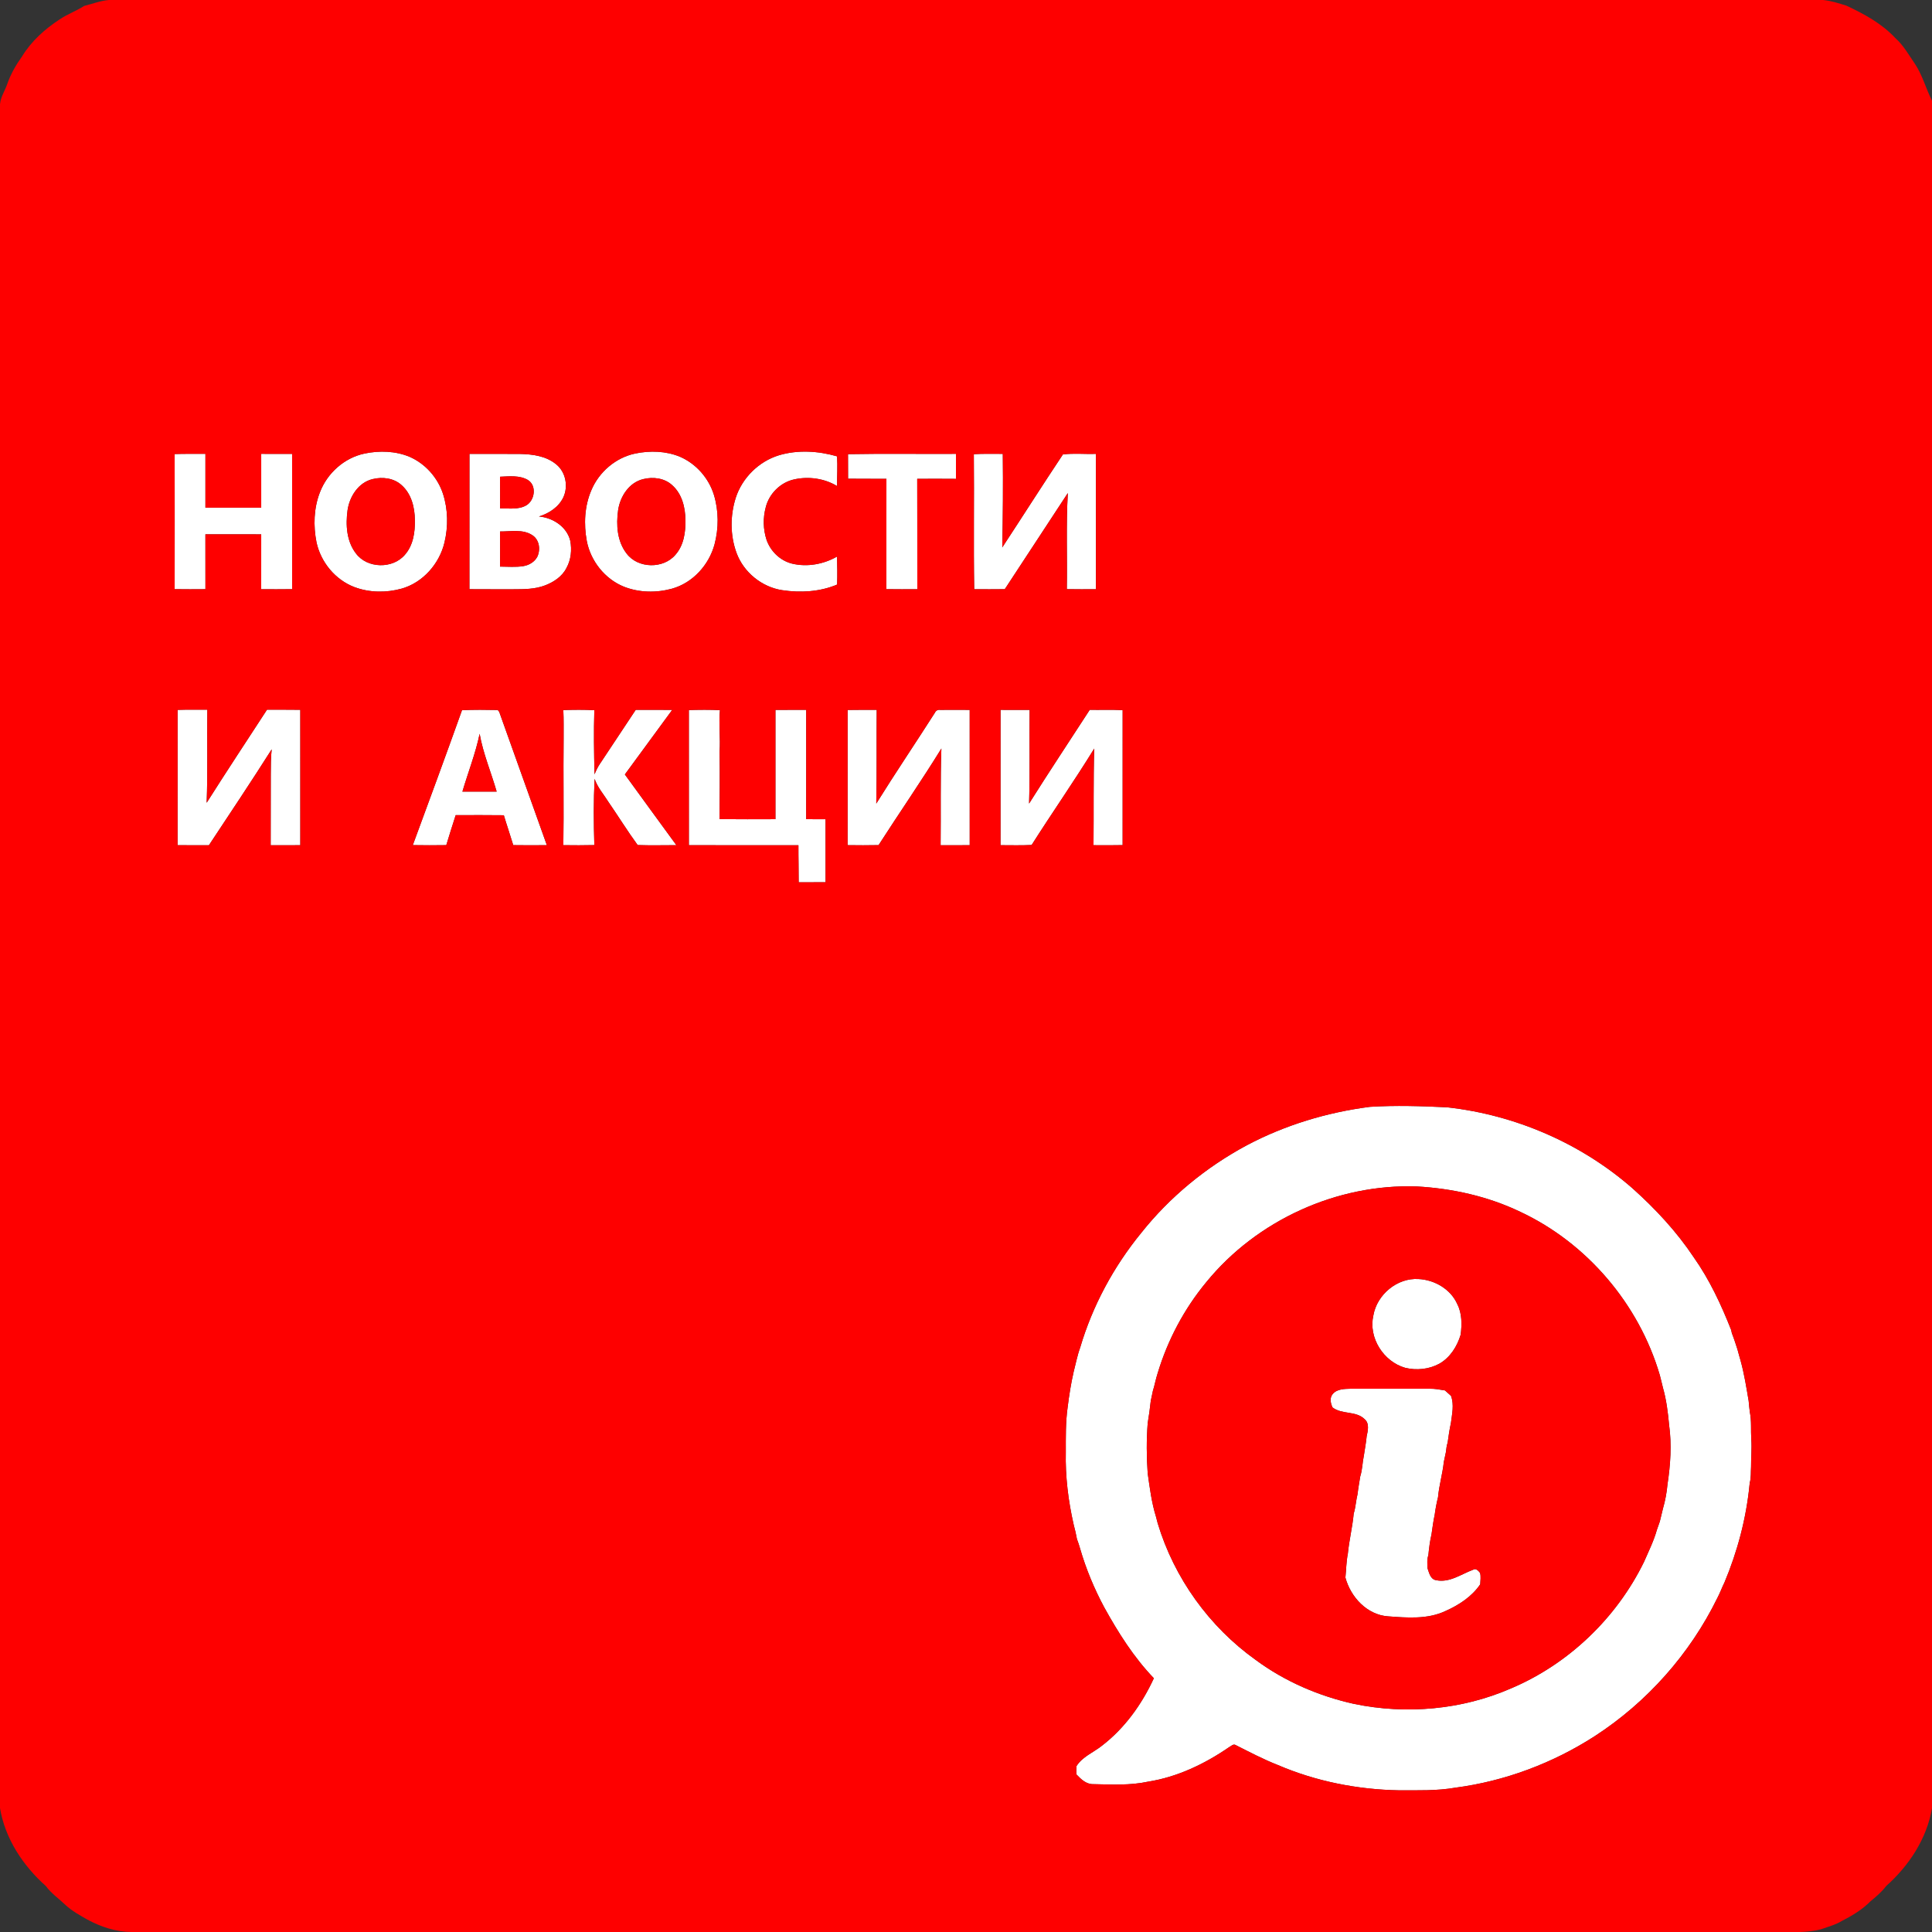 <?xml version="1.0" encoding="UTF-8" ?>
<!DOCTYPE svg PUBLIC "-//W3C//DTD SVG 1.1//EN" "http://www.w3.org/Graphics/SVG/1.1/DTD/svg11.dtd">
<svg width="1200pt" height="1200pt" viewBox="0 0 1200 1200" version="1.1" xmlns="http://www.w3.org/2000/svg">
<rect x="0" y="0" width="1200" height="1200" fill="#333333" stroke="none"/>
<g id="#ffffffff">
<path fill="#ffffff" opacity="1.00" d=" M 226.48 281.70 C 235.68 279.79 245.54 280.08 254.30 283.69 C 264.11 287.93 271.85 296.60 275.16 306.75 C 278.30 316.47 278.44 327.09 276.06 337.00 C 272.88 350.22 262.68 361.86 249.45 365.61 C 239.93 368.25 229.53 368.15 220.22 364.69 C 208.31 360.19 199.29 349.26 196.59 336.87 C 194.56 326.60 194.87 315.61 198.71 305.78 C 203.26 293.84 213.90 284.32 226.48 281.70 M 231.47 297.57 C 222.66 299.66 217.13 308.33 215.88 316.86 C 214.61 326.00 215.24 336.23 221.11 343.79 C 228.12 353.19 243.97 353.48 251.50 344.56 C 256.66 338.72 257.84 330.55 257.68 323.03 C 257.63 315.22 255.55 306.76 249.51 301.39 C 244.75 296.95 237.61 296.06 231.47 297.57 Z" />
<path fill="#ffffff" opacity="1.00" d=" M 394.53 281.70 C 403.72 279.80 413.60 280.07 422.36 283.70 C 432.37 288.03 440.22 296.96 443.42 307.37 C 446.44 317.27 446.46 328.06 443.83 338.05 C 440.40 350.85 430.35 362.00 417.45 365.62 C 407.66 368.32 396.92 368.14 387.43 364.37 C 375.68 359.57 366.90 348.50 364.48 336.09 C 362.53 325.59 363.04 314.35 367.31 304.45 C 372.08 293.12 382.43 284.24 394.53 281.70 M 399.49 297.59 C 390.72 299.70 385.19 308.33 383.93 316.84 C 382.63 326.02 383.30 336.31 389.24 343.87 C 396.28 353.22 412.11 353.45 419.58 344.51 C 424.73 338.68 425.89 330.50 425.72 323.00 C 425.68 315.21 423.60 306.77 417.57 301.41 C 412.81 296.93 405.64 296.05 399.49 297.59 Z" />
<path fill="#ffffff" opacity="1.00" d=" M 483.77 282.79 C 495.50 279.28 508.23 280.07 519.90 283.44 C 520.32 289.59 519.87 295.74 519.92 301.89 C 512.07 297.16 502.40 295.81 493.49 297.71 C 484.86 299.51 477.70 306.61 475.60 315.14 C 473.86 321.65 473.99 328.67 476.05 335.10 C 478.46 342.31 484.54 348.24 491.97 350.08 C 501.40 352.33 511.53 350.47 519.90 345.70 C 520.04 351.49 520.16 357.29 519.94 363.09 C 509.24 367.60 497.21 368.29 485.83 366.57 C 473.15 364.63 461.90 355.47 457.48 343.44 C 453.47 332.50 453.48 320.24 456.99 309.17 C 461.02 296.77 471.30 286.61 483.77 282.79 Z" />
<path fill="#ffffff" opacity="1.00" d=" M 108.47 282.02 C 114.84 281.79 121.22 281.96 127.59 281.90 C 127.59 293.04 127.59 304.19 127.59 315.33 C 139.14 315.35 150.70 315.36 162.25 315.33 C 162.25 304.18 162.25 293.04 162.25 281.90 C 168.64 281.92 175.04 281.88 181.43 281.93 C 181.45 309.93 181.41 337.94 181.46 365.94 C 175.05 366.04 168.64 366.00 162.24 365.98 C 162.27 354.61 162.24 343.25 162.25 331.89 C 150.69 331.86 139.14 331.91 127.58 331.87 C 127.61 343.23 127.57 354.60 127.60 365.96 C 121.23 366.01 114.85 366.04 108.48 365.94 C 108.51 337.96 108.53 309.99 108.47 282.02 Z" />
<path fill="#ffffff" opacity="1.00" d=" M 291.59 281.93 C 302.08 281.93 312.57 281.87 323.06 281.96 C 330.88 282.12 339.34 283.26 345.53 288.47 C 351.40 293.22 353.05 302.10 349.92 308.85 C 347.06 314.93 341.02 318.90 334.74 320.79 C 343.34 321.55 352.01 327.08 354.18 335.80 C 355.28 341.49 354.69 347.66 351.85 352.77 C 349.17 358.11 343.89 361.57 338.44 363.63 C 332.25 365.99 325.53 365.98 319.00 366.00 C 309.86 365.97 300.71 366.05 291.57 365.96 C 291.61 337.95 291.58 309.94 291.59 281.93 M 310.57 296.10 C 310.64 302.65 310.61 309.21 310.59 315.77 C 316.02 315.65 321.98 316.73 326.90 313.87 C 332.22 310.74 333.47 301.62 327.91 298.14 C 322.71 295.07 316.34 295.88 310.57 296.10 M 310.58 330.10 C 310.63 337.37 310.62 344.64 310.58 351.92 C 315.42 351.92 320.31 352.41 325.11 351.62 C 328.64 351.02 332.06 349.02 333.75 345.78 C 335.84 341.28 335.02 335.17 330.58 332.37 C 324.68 328.53 317.20 330.18 310.58 330.10 Z" />
<path fill="#ffffff" opacity="1.00" d=" M 526.71 282.08 C 549.05 281.67 571.42 282.03 593.77 281.90 C 593.76 287.08 593.77 292.25 593.76 297.43 C 585.74 297.34 577.72 297.39 569.70 297.41 C 569.81 320.26 569.70 343.12 569.76 365.97 C 563.35 366.00 556.94 366.04 550.53 365.94 C 550.60 343.10 550.52 320.25 550.57 297.41 C 542.63 297.34 534.69 297.45 526.75 297.34 C 526.72 292.25 526.76 287.16 526.71 282.08 Z" />
<path fill="#ffffff" opacity="1.00" d=" M 604.86 282.10 C 610.85 281.72 616.85 281.97 622.85 281.91 C 623.08 301.26 622.93 320.65 622.53 340.01 C 635.14 320.80 647.45 301.39 660.19 282.27 C 666.91 281.39 673.88 282.17 680.69 281.90 C 680.71 309.92 680.67 337.94 680.71 365.97 C 674.68 366.01 668.65 366.04 662.62 365.93 C 662.96 346.04 662.11 326.12 663.24 306.25 C 650.23 326.18 637.11 346.03 624.09 365.95 C 617.75 366.04 611.42 366.00 605.10 365.97 C 604.62 338.02 605.13 310.05 604.86 282.10 Z" />
<path fill="#ffffff" opacity="1.00" d=" M 110.31 440.92 C 116.46 440.70 122.62 440.86 128.77 440.81 C 128.53 460.08 129.08 479.36 128.36 498.62 C 140.63 479.22 153.32 460.06 165.84 440.81 C 172.73 440.84 179.62 440.75 186.51 440.87 C 186.52 468.90 186.48 496.93 186.52 524.96 C 180.39 525.04 174.26 524.99 168.12 524.99 C 168.14 510.32 168.19 495.65 168.18 480.99 C 168.23 475.79 168.18 470.59 168.75 465.42 C 156.04 485.46 142.85 505.20 129.76 524.99 C 123.27 525.00 116.79 525.02 110.30 524.97 C 110.34 496.95 110.31 468.93 110.31 440.92 Z" />
<path fill="#ffffff" opacity="1.00" d=" M 286.96 441.12 C 294.35 440.77 301.77 440.85 309.17 441.00 C 309.39 441.28 309.84 441.83 310.06 442.11 C 319.98 469.70 329.74 497.35 339.66 524.95 C 332.70 525.01 325.75 525.05 318.79 524.93 C 316.92 518.71 314.79 512.57 312.94 506.36 C 302.97 506.23 293.00 506.29 283.03 506.32 C 281.06 512.51 279.05 518.70 277.19 524.93 C 270.26 525.04 263.33 525.04 256.40 524.92 C 266.69 497.03 276.96 469.11 286.96 441.12 M 287.21 491.68 C 294.30 491.69 301.39 491.72 308.48 491.67 C 305.05 479.68 300.08 468.09 297.91 455.78 C 295.36 468.02 290.73 479.71 287.21 491.68 Z" />
<path fill="#ffffff" opacity="1.00" d=" M 349.89 441.04 C 356.30 440.84 362.74 440.76 369.15 441.11 C 368.73 454.39 368.95 467.69 369.27 480.98 C 370.18 478.70 371.23 476.47 372.62 474.43 C 380.05 463.26 387.41 452.05 394.86 440.90 C 402.40 440.90 409.96 440.84 417.51 440.94 C 407.71 454.30 397.89 467.65 388.11 481.03 C 398.81 495.65 409.36 510.37 420.11 524.95 C 412.09 524.95 404.07 525.17 396.06 524.87 C 389.71 516.18 384.03 506.98 377.92 498.11 C 374.97 493.37 371.14 489.10 369.31 483.75 C 368.64 497.45 368.73 511.20 369.15 524.90 C 362.73 525.07 356.32 525.02 349.90 524.95 C 350.25 502.96 349.81 480.97 350.07 458.99 C 350.04 453.00 350.19 447.02 349.89 441.04 Z" />
<path fill="#ffffff" opacity="1.00" d=" M 427.86 441.04 C 434.29 440.84 440.73 440.77 447.16 441.10 C 446.36 449.71 447.53 458.35 446.95 466.97 C 447.16 480.91 447.01 494.84 446.90 508.77 C 458.48 508.90 470.06 508.84 481.64 508.81 C 481.62 486.18 481.64 463.55 481.64 440.92 C 488.00 440.88 494.37 440.92 500.74 440.90 C 500.73 463.52 500.79 486.15 500.72 508.77 C 504.72 508.86 508.74 508.85 512.75 508.83 C 512.76 521.88 512.73 534.92 512.76 547.97 C 507.20 548.01 501.64 548.00 496.07 548.00 C 496.11 540.33 495.87 532.67 495.92 525.00 C 473.24 524.96 450.55 525.07 427.87 524.95 C 427.88 496.98 427.90 469.01 427.86 441.04 Z" />
<path fill="#ffffff" opacity="1.00" d=" M 526.48 440.97 C 532.50 440.84 538.52 440.92 544.54 440.91 C 544.37 460.31 544.66 479.72 544.27 499.12 C 556.09 480.11 568.66 461.56 580.69 442.68 C 581.27 441.41 582.48 440.70 583.90 440.92 C 590.02 440.84 596.16 440.93 602.29 440.92 C 602.30 468.93 602.28 496.94 602.30 524.95 C 596.28 525.04 590.25 524.99 584.23 524.99 C 584.46 504.97 584.01 484.94 584.71 464.92 C 572.18 485.22 558.60 504.86 545.69 524.92 C 539.28 525.06 532.87 525.02 526.47 524.94 C 526.49 496.95 526.50 468.96 526.48 440.97 Z" />
<path fill="#ffffff" opacity="1.00" d=" M 621.46 440.91 C 627.47 440.91 633.49 440.88 639.51 440.93 C 639.30 460.32 639.75 479.72 639.18 499.11 C 651.48 479.55 664.29 460.30 676.85 440.90 C 683.66 440.99 690.48 440.72 697.29 441.08 C 697.24 469.02 697.26 496.97 697.28 524.92 C 691.25 525.06 685.22 525.00 679.20 524.97 C 679.40 504.96 679.06 484.95 679.64 464.95 C 667.17 485.21 653.51 504.74 640.76 524.83 C 634.33 525.16 627.88 524.96 621.44 524.96 C 621.48 496.94 621.45 468.93 621.46 440.91 Z" />
<path fill="#ffffff" opacity="1.00" d=" M 774.40 711.36 C 798.13 698.79 824.23 690.91 850.83 687.48 C 866.85 686.48 882.94 686.99 898.97 687.78 C 941.17 692.49 981.97 710.07 1013.96 738.08 C 1028.24 750.85 1041.42 765.01 1052.06 781.00 C 1061.83 794.85 1069.02 810.30 1075.23 826.01 C 1075.35 826.54 1075.59 827.58 1075.70 828.10 C 1076.99 831.35 1078.04 834.69 1079.13 838.02 C 1079.79 840.35 1080.38 842.71 1081.09 845.05 C 1083.37 853.28 1084.69 861.71 1086.12 870.11 C 1086.33 872.42 1086.52 874.75 1086.86 877.07 C 1087.98 882.61 1087.39 888.34 1087.74 893.96 C 1088.17 899.66 1087.55 905.35 1087.61 911.05 C 1087.37 914.35 1087.70 917.73 1086.82 920.96 C 1086.78 921.34 1086.69 922.09 1086.64 922.46 C 1084.58 943.25 1079.15 963.67 1071.08 982.93 C 1069.52 986.05 1068.36 989.36 1066.72 992.45 C 1049.66 1027.32 1022.97 1057.36 990.38 1078.45 C 964.35 1095.20 934.66 1106.33 903.96 1110.36 C 892.41 1112.37 880.64 1111.97 868.97 1112.00 C 843.24 1111.53 817.49 1106.49 793.81 1096.33 C 784.69 1092.76 776.01 1088.18 767.28 1083.78 C 765.86 1083.11 764.59 1084.64 763.40 1085.20 C 748.30 1095.61 731.32 1103.73 713.10 1106.62 C 701.92 1109.04 690.40 1108.39 679.06 1108.17 C 674.57 1108.26 671.41 1105.06 668.55 1102.08 C 668.51 1100.37 668.53 1098.68 668.60 1097.01 C 672.30 1091.10 679.01 1088.57 684.28 1084.41 C 698.51 1073.52 709.24 1058.56 716.68 1042.38 C 704.20 1029.41 694.54 1014.03 685.86 998.36 C 679.67 986.80 674.56 974.59 670.91 961.99 C 670.32 959.94 669.68 957.90 668.91 955.93 C 668.33 952.92 667.71 949.92 666.88 946.99 C 663.52 932.23 661.64 917.08 661.99 901.93 C 661.99 892.62 661.84 883.23 663.14 874.00 C 664.06 866.62 665.21 859.26 666.88 852.01 C 668.20 846.99 669.13 841.88 670.92 837.00 C 678.57 811.05 691.69 786.77 708.79 765.83 C 726.60 743.40 749.19 724.90 774.40 711.36 M 749.27 796.34 C 735.52 812.93 725.25 832.31 719.04 852.93 C 717.84 856.54 717.22 860.32 716.06 863.95 C 715.59 865.97 715.26 868.02 714.77 870.05 C 714.27 874.70 713.61 879.34 712.86 883.96 C 712.06 894.27 712.10 904.72 712.85 915.04 C 714.13 924.13 715.27 933.30 718.02 942.10 C 718.34 943.40 718.67 944.73 719.04 946.04 C 729.26 980.08 751.06 1010.40 779.98 1031.04 C 798.06 1044.40 819.14 1053.46 841.05 1058.33 C 873.50 1065.04 908.03 1062.01 938.48 1048.71 C 974.30 1033.57 1004.08 1004.98 1021.15 970.07 C 1023.99 963.53 1027.20 957.10 1029.13 950.21 C 1029.72 948.46 1030.36 946.74 1030.95 945.01 C 1031.61 942.34 1032.22 939.66 1032.89 937.01 C 1034.31 932.12 1035.24 927.08 1035.70 922.02 C 1037.55 909.80 1038.43 897.31 1036.70 885.03 C 1035.99 877.28 1035.03 869.48 1032.89 861.98 C 1032.23 859.31 1031.62 856.65 1030.91 854.00 C 1017.98 810.05 985.77 772.09 944.23 752.66 C 924.20 743.05 902.10 738.16 879.99 736.92 C 830.42 735.21 780.62 757.90 749.27 796.34 Z" />
<path fill="#ffffff" opacity="1.00" d=" M 853.03 816.99 C 855.29 804.08 867.80 793.61 881.00 794.43 C 891.02 794.90 901.10 800.71 905.19 810.11 C 908.13 815.91 908.03 822.65 907.26 828.95 C 905.07 836.24 900.75 843.18 894.00 847.02 C 887.61 850.52 879.84 851.27 872.82 849.58 C 859.32 845.75 849.82 830.87 853.03 816.99 Z" />
<path fill="#ffffff" opacity="1.00" d=" M 827.72 865.92 C 830.43 862.63 835.09 862.68 838.99 862.56 C 855.31 862.54 871.63 862.54 887.95 862.56 C 891.16 862.51 894.32 863.08 897.48 863.62 C 898.73 864.72 899.98 865.83 901.23 866.97 C 903.29 872.51 901.86 878.28 901.18 883.92 C 900.28 887.90 899.73 891.95 899.16 896.00 C 898.54 897.90 898.30 899.88 898.09 901.87 C 897.61 903.91 897.27 905.99 896.78 908.04 C 896.01 915.41 893.84 922.55 893.18 929.94 C 892.27 933.55 891.59 937.22 891.10 940.92 C 890.23 944.88 889.73 948.93 889.14 952.95 C 888.15 957.22 887.60 961.58 887.18 965.94 C 886.25 968.55 886.56 971.35 886.65 974.07 C 887.68 976.92 888.40 980.94 892.04 981.49 C 900.33 983.22 907.54 977.73 914.95 975.01 C 916.65 973.84 918.28 975.64 919.25 976.90 C 919.95 979.21 919.44 981.67 919.39 984.05 C 914.18 991.71 906.14 996.93 897.79 1000.64 C 886.67 1005.89 873.94 1004.82 862.05 1003.93 C 849.03 1002.98 838.95 991.96 835.66 979.88 C 836.16 974.92 836.20 969.86 837.18 964.98 C 837.99 956.62 840.05 948.45 840.82 940.09 C 842.05 936.15 842.20 931.98 843.20 928.00 C 843.62 924.33 844.29 920.71 844.86 917.08 C 846.22 912.83 846.22 908.32 847.14 903.99 C 847.71 900.02 848.50 896.09 848.86 892.09 C 849.64 888.63 850.68 884.03 847.55 881.43 C 842.17 876.16 833.47 878.71 827.64 874.16 C 826.47 871.57 825.73 868.32 827.72 865.92 Z" />
</g>
<g id="#fe0000ff">
<path fill="#fe0000" opacity="1.00" d=" M 67.63 0.00 L 1132.31 0.00 C 1137.29 0.48 1142.08 2.03 1146.84 3.52 C 1157.86 8.69 1168.85 14.64 1177.25 23.67 C 1182.29 28.16 1185.58 34.12 1189.36 39.61 C 1194.10 46.66 1196.17 55.02 1200.00 62.53 L 1200.00 1123.15 C 1196.77 1142.04 1185.70 1158.85 1171.54 1171.44 C 1168.79 1175.07 1165.34 1178.01 1161.84 1180.88 C 1156.77 1186.01 1150.57 1189.80 1144.17 1193.03 C 1140.10 1195.57 1135.42 1196.72 1130.97 1198.34 C 1126.82 1199.42 1122.54 1199.81 1118.28 1200.00 L 81.73 1200.00 C 71.99 1199.94 62.50 1196.79 54.02 1192.15 C 49.43 1189.51 44.72 1186.93 40.80 1183.33 C 36.68 1179.34 31.86 1176.10 28.44 1171.42 C 14.27 1158.79 3.11 1141.94 0.00 1122.98 L 0.00 66.47 C -0.37 61.15 2.97 56.80 4.58 51.98 C 6.70 45.85 10.01 40.24 13.74 34.97 C 19.49 25.56 27.88 18.02 37.06 12.04 C 41.87 8.78 47.42 6.83 52.30 3.67 C 57.40 2.42 62.35 0.44 67.63 0.00 M 226.48 281.70 C 213.90 284.32 203.26 293.84 198.71 305.78 C 194.87 315.61 194.56 326.60 196.59 336.87 C 199.29 349.26 208.31 360.19 220.22 364.69 C 229.53 368.15 239.93 368.25 249.45 365.61 C 262.68 361.86 272.88 350.22 276.06 337.00 C 278.44 327.09 278.30 316.47 275.16 306.75 C 271.85 296.60 264.11 287.93 254.30 283.69 C 245.54 280.08 235.68 279.79 226.48 281.70 M 394.53 281.70 C 382.43 284.24 372.08 293.12 367.31 304.45 C 363.04 314.35 362.53 325.59 364.48 336.09 C 366.90 348.50 375.68 359.57 387.43 364.37 C 396.92 368.14 407.66 368.32 417.45 365.62 C 430.35 362.00 440.40 350.85 443.83 338.05 C 446.46 328.06 446.44 317.27 443.42 307.37 C 440.22 296.96 432.37 288.03 422.36 283.70 C 413.60 280.07 403.72 279.80 394.53 281.70 M 483.77 282.79 C 471.30 286.61 461.02 296.77 456.99 309.17 C 453.48 320.24 453.47 332.50 457.48 343.44 C 461.90 355.47 473.15 364.63 485.83 366.57 C 497.21 368.29 509.24 367.60 519.94 363.09 C 520.16 357.29 520.04 351.49 519.90 345.70 C 511.53 350.47 501.40 352.33 491.97 350.08 C 484.54 348.24 478.46 342.31 476.05 335.10 C 473.99 328.67 473.86 321.65 475.60 315.14 C 477.70 306.61 484.86 299.51 493.49 297.71 C 502.40 295.81 512.07 297.16 519.92 301.89 C 519.87 295.74 520.32 289.59 519.90 283.44 C 508.23 280.07 495.50 279.28 483.77 282.79 M 108.47 282.02 C 108.53 309.99 108.51 337.96 108.48 365.94 C 114.85 366.04 121.23 366.01 127.60 365.96 C 127.57 354.60 127.61 343.23 127.58 331.87 C 139.14 331.91 150.69 331.86 162.25 331.89 C 162.24 343.25 162.27 354.61 162.24 365.98 C 168.64 366.00 175.05 366.04 181.46 365.94 C 181.41 337.94 181.45 309.93 181.43 281.93 C 175.04 281.88 168.64 281.92 162.25 281.90 C 162.25 293.04 162.25 304.18 162.25 315.33 C 150.70 315.36 139.14 315.35 127.59 315.33 C 127.59 304.19 127.59 293.04 127.59 281.90 C 121.22 281.96 114.84 281.79 108.47 282.02 M 291.59 281.93 C 291.58 309.94 291.61 337.95 291.57 365.96 C 300.71 366.05 309.86 365.97 319.00 366.00 C 325.53 365.98 332.25 365.99 338.44 363.63 C 343.89 361.57 349.17 358.11 351.85 352.77 C 354.69 347.66 355.28 341.49 354.18 335.80 C 352.01 327.08 343.34 321.55 334.74 320.79 C 341.02 318.90 347.06 314.93 349.92 308.85 C 353.05 302.10 351.40 293.22 345.53 288.47 C 339.34 283.26 330.88 282.12 323.06 281.96 C 312.57 281.87 302.08 281.93 291.59 281.93 M 526.71 282.08 C 526.76 287.16 526.72 292.25 526.75 297.34 C 534.69 297.45 542.63 297.34 550.57 297.41 C 550.52 320.25 550.60 343.10 550.53 365.94 C 556.94 366.04 563.35 366.00 569.76 365.97 C 569.70 343.12 569.81 320.26 569.70 297.41 C 577.72 297.39 585.74 297.34 593.76 297.43 C 593.77 292.25 593.76 287.08 593.77 281.90 C 571.42 282.03 549.05 281.67 526.71 282.08 M 604.86 282.10 C 605.13 310.05 604.62 338.02 605.10 365.97 C 611.42 366.00 617.75 366.04 624.09 365.95 C 637.11 346.03 650.23 326.18 663.24 306.25 C 662.11 326.12 662.96 346.04 662.62 365.93 C 668.65 366.04 674.68 366.01 680.71 365.97 C 680.67 337.94 680.71 309.92 680.69 281.90 C 673.88 282.17 666.91 281.39 660.19 282.27 C 647.45 301.39 635.14 320.80 622.53 340.01 C 622.93 320.65 623.08 301.26 622.85 281.91 C 616.85 281.97 610.85 281.72 604.86 282.10 M 110.31 440.92 C 110.31 468.93 110.34 496.95 110.30 524.97 C 116.79 525.02 123.27 525.00 129.76 524.99 C 142.85 505.20 156.04 485.46 168.75 465.42 C 168.18 470.59 168.23 475.79 168.18 480.99 C 168.19 495.65 168.14 510.32 168.12 524.99 C 174.26 524.99 180.39 525.04 186.52 524.96 C 186.48 496.93 186.52 468.90 186.51 440.87 C 179.62 440.75 172.73 440.84 165.84 440.81 C 153.32 460.06 140.63 479.22 128.36 498.62 C 129.08 479.36 128.53 460.08 128.77 440.81 C 122.62 440.86 116.46 440.70 110.31 440.92 M 286.96 441.12 C 276.96 469.11 266.69 497.03 256.40 524.92 C 263.33 525.04 270.26 525.04 277.19 524.93 C 279.05 518.70 281.06 512.51 283.03 506.32 C 293.00 506.29 302.97 506.23 312.94 506.36 C 314.79 512.57 316.92 518.71 318.79 524.93 C 325.75 525.05 332.70 525.01 339.66 524.95 C 329.74 497.35 319.98 469.70 310.06 442.11 C 309.84 441.83 309.39 441.28 309.17 441.00 C 301.77 440.85 294.35 440.77 286.96 441.12 M 349.89 441.04 C 350.19 447.02 350.04 453.00 350.07 458.99 C 349.81 480.97 350.25 502.96 349.90 524.95 C 356.32 525.02 362.73 525.07 369.15 524.90 C 368.73 511.20 368.64 497.45 369.31 483.75 C 371.14 489.10 374.97 493.37 377.92 498.11 C 384.03 506.98 389.71 516.18 396.06 524.87 C 404.07 525.17 412.09 524.95 420.11 524.95 C 409.36 510.37 398.81 495.65 388.11 481.03 C 397.89 467.65 407.71 454.30 417.51 440.94 C 409.96 440.84 402.40 440.90 394.86 440.90 C 387.41 452.05 380.05 463.26 372.62 474.43 C 371.23 476.47 370.18 478.70 369.27 480.98 C 368.95 467.69 368.73 454.39 369.15 441.11 C 362.74 440.76 356.30 440.84 349.89 441.04 M 427.86 441.04 C 427.90 469.01 427.88 496.98 427.87 524.95 C 450.55 525.07 473.24 524.96 495.92 525.00 C 495.87 532.67 496.11 540.33 496.07 548.00 C 501.64 548.00 507.20 548.01 512.76 547.97 C 512.73 534.92 512.76 521.88 512.75 508.83 C 508.74 508.85 504.72 508.86 500.72 508.77 C 500.79 486.15 500.73 463.52 500.74 440.90 C 494.37 440.92 488.00 440.88 481.64 440.92 C 481.64 463.55 481.62 486.18 481.64 508.81 C 470.06 508.84 458.48 508.90 446.90 508.77 C 447.01 494.84 447.16 480.91 446.95 466.97 C 447.53 458.35 446.36 449.71 447.16 441.10 C 440.73 440.77 434.29 440.84 427.86 441.04 M 526.48 440.97 C 526.50 468.96 526.49 496.95 526.47 524.94 C 532.87 525.02 539.28 525.06 545.69 524.92 C 558.60 504.86 572.18 485.22 584.71 464.92 C 584.01 484.94 584.46 504.97 584.23 524.99 C 590.25 524.99 596.28 525.04 602.30 524.95 C 602.28 496.94 602.30 468.93 602.29 440.92 C 596.16 440.93 590.02 440.84 583.90 440.92 C 582.48 440.70 581.27 441.41 580.69 442.68 C 568.66 461.56 556.09 480.11 544.27 499.12 C 544.66 479.72 544.37 460.31 544.54 440.91 C 538.52 440.92 532.50 440.84 526.48 440.97 M 621.46 440.91 C 621.45 468.93 621.48 496.94 621.44 524.96 C 627.88 524.96 634.33 525.16 640.76 524.83 C 653.51 504.74 667.17 485.21 679.64 464.95 C 679.06 484.95 679.40 504.96 679.20 524.97 C 685.22 525.00 691.25 525.06 697.28 524.92 C 697.26 496.97 697.24 469.02 697.29 441.08 C 690.48 440.72 683.66 440.99 676.85 440.90 C 664.29 460.30 651.48 479.55 639.18 499.11 C 639.75 479.72 639.30 460.32 639.51 440.93 C 633.49 440.88 627.47 440.91 621.46 440.91 M 774.40 711.36 C 749.19 724.90 726.60 743.40 708.79 765.83 C 691.69 786.77 678.57 811.05 670.92 837.00 C 669.13 841.88 668.20 846.99 666.88 852.01 C 665.21 859.26 664.06 866.62 663.14 874.00 C 661.84 883.23 661.99 892.62 661.99 901.93 C 661.64 917.08 663.52 932.23 666.88 946.99 C 667.71 949.92 668.33 952.92 668.91 955.93 C 669.68 957.90 670.32 959.94 670.91 961.99 C 674.56 974.59 679.67 986.80 685.86 998.36 C 694.54 1014.03 704.20 1029.41 716.68 1042.38 C 709.24 1058.56 698.51 1073.52 684.28 1084.41 C 679.01 1088.57 672.30 1091.10 668.60 1097.01 C 668.53 1098.68 668.51 1100.37 668.55 1102.08 C 671.41 1105.06 674.57 1108.26 679.06 1108.17 C 690.40 1108.39 701.92 1109.04 713.10 1106.62 C 731.32 1103.73 748.30 1095.61 763.40 1085.20 C 764.59 1084.64 765.86 1083.11 767.28 1083.78 C 776.01 1088.18 784.69 1092.76 793.81 1096.33 C 817.49 1106.49 843.24 1111.53 868.97 1112.00 C 880.64 1111.97 892.41 1112.37 903.96 1110.36 C 934.66 1106.33 964.35 1095.20 990.38 1078.45 C 1022.97 1057.36 1049.66 1027.32 1066.72 992.45 C 1068.36 989.36 1069.52 986.05 1071.08 982.93 C 1079.15 963.67 1084.58 943.25 1086.64 922.46 C 1086.69 922.09 1086.78 921.34 1086.82 920.96 C 1087.70 917.73 1087.37 914.35 1087.61 911.05 C 1087.55 905.35 1088.17 899.66 1087.74 893.96 C 1087.39 888.34 1087.98 882.61 1086.86 877.07 C 1086.52 874.75 1086.33 872.42 1086.12 870.11 C 1084.69 861.71 1083.37 853.28 1081.09 845.05 C 1080.38 842.71 1079.79 840.35 1079.13 838.02 C 1078.04 834.69 1076.99 831.35 1075.70 828.10 C 1075.59 827.58 1075.35 826.54 1075.23 826.01 C 1069.02 810.30 1061.83 794.85 1052.06 781.00 C 1041.42 765.01 1028.24 750.85 1013.96 738.08 C 981.97 710.07 941.17 692.49 898.97 687.78 C 882.94 686.99 866.85 686.48 850.83 687.48 C 824.23 690.91 798.13 698.79 774.40 711.36 Z" />
<path fill="#fe0000" opacity="1.00" d=" M 310.57 296.10 C 316.34 295.88 322.71 295.07 327.91 298.14 C 333.47 301.62 332.22 310.74 326.90 313.87 C 321.98 316.73 316.02 315.65 310.59 315.77 C 310.61 309.21 310.64 302.65 310.57 296.10 Z" />
<path fill="#fe0000" opacity="1.00" d=" M 231.47 297.57 C 237.61 296.06 244.75 296.95 249.51 301.39 C 255.55 306.76 257.63 315.22 257.68 323.03 C 257.84 330.55 256.66 338.72 251.50 344.56 C 243.97 353.48 228.12 353.19 221.11 343.79 C 215.24 336.23 214.61 326.00 215.88 316.86 C 217.13 308.33 222.66 299.66 231.47 297.57 Z" />
<path fill="#fe0000" opacity="1.00" d=" M 399.49 297.59 C 405.64 296.05 412.81 296.93 417.57 301.41 C 423.60 306.77 425.68 315.21 425.72 323.00 C 425.89 330.50 424.73 338.68 419.58 344.51 C 412.11 353.45 396.28 353.22 389.24 343.87 C 383.30 336.31 382.63 326.02 383.93 316.84 C 385.19 308.33 390.72 299.70 399.49 297.59 Z" />
<path fill="#fe0000" opacity="1.00" d=" M 310.58 330.10 C 317.20 330.18 324.68 328.53 330.58 332.37 C 335.02 335.17 335.84 341.28 333.75 345.78 C 332.06 349.02 328.64 351.02 325.11 351.62 C 320.31 352.41 315.42 351.92 310.58 351.92 C 310.62 344.64 310.63 337.37 310.58 330.10 Z" />
<path fill="#fe0000" opacity="1.00" d=" M 287.21 491.68 C 290.73 479.71 295.36 468.02 297.91 455.78 C 300.08 468.09 305.05 479.68 308.48 491.67 C 301.39 491.72 294.30 491.69 287.21 491.68 Z" />
<path fill="#fe0000" opacity="1.00" d=" M 749.27 796.34 C 780.62 757.90 830.42 735.21 879.99 736.92 C 902.10 738.16 924.20 743.05 944.23 752.66 C 985.77 772.09 1017.98 810.05 1030.91 854.00 C 1031.62 856.65 1032.23 859.31 1032.89 861.98 C 1035.03 869.48 1035.99 877.28 1036.70 885.03 C 1038.43 897.31 1037.55 909.80 1035.70 922.02 C 1035.24 927.08 1034.31 932.12 1032.89 937.01 C 1032.22 939.66 1031.61 942.34 1030.95 945.01 C 1030.36 946.74 1029.72 948.46 1029.13 950.21 C 1027.20 957.10 1023.99 963.53 1021.15 970.07 C 1004.08 1004.98 974.30 1033.57 938.48 1048.71 C 908.03 1062.01 873.50 1065.04 841.05 1058.33 C 819.14 1053.46 798.06 1044.40 779.98 1031.04 C 751.06 1010.40 729.26 980.08 719.04 946.04 C 718.67 944.73 718.34 943.40 718.02 942.10 C 715.27 933.30 714.13 924.13 712.85 915.04 C 712.10 904.72 712.06 894.27 712.86 883.96 C 713.61 879.34 714.27 874.70 714.77 870.05 C 715.26 868.02 715.59 865.97 716.06 863.95 C 717.22 860.32 717.84 856.54 719.04 852.93 C 725.25 832.31 735.52 812.93 749.27 796.34 M 853.03 816.99 C 849.82 830.87 859.32 845.75 872.82 849.58 C 879.84 851.27 887.61 850.52 894.00 847.02 C 900.75 843.18 905.07 836.24 907.26 828.95 C 908.03 822.65 908.13 815.91 905.19 810.11 C 901.10 800.71 891.02 794.90 881.00 794.43 C 867.80 793.61 855.29 804.08 853.03 816.99 M 827.72 865.92 C 825.73 868.32 826.47 871.57 827.64 874.16 C 833.47 878.71 842.17 876.16 847.55 881.43 C 850.68 884.03 849.64 888.63 848.86 892.09 C 848.50 896.09 847.71 900.02 847.14 903.99 C 846.22 908.32 846.22 912.83 844.86 917.08 C 844.29 920.71 843.62 924.33 843.20 928.00 C 842.20 931.98 842.05 936.15 840.82 940.09 C 840.05 948.45 837.99 956.62 837.18 964.98 C 836.20 969.86 836.16 974.92 835.66 979.88 C 838.95 991.96 849.03 1002.98 862.05 1003.93 C 873.94 1004.82 886.67 1005.89 897.79 1000.64 C 906.14 996.93 914.18 991.71 919.39 984.05 C 919.44 981.67 919.95 979.21 919.25 976.90 C 918.28 975.64 916.65 973.84 914.95 975.01 C 907.54 977.73 900.33 983.22 892.04 981.49 C 888.40 980.94 887.68 976.92 886.65 974.07 C 886.56 971.35 886.25 968.55 887.18 965.94 C 887.60 961.58 888.15 957.22 889.14 952.95 C 889.73 948.93 890.23 944.88 891.10 940.92 C 891.59 937.22 892.27 933.55 893.18 929.94 C 893.84 922.55 896.01 915.41 896.78 908.04 C 897.27 905.99 897.61 903.91 898.09 901.87 C 898.30 899.88 898.54 897.90 899.16 896.00 C 899.73 891.95 900.28 887.90 901.18 883.92 C 901.86 878.28 903.29 872.51 901.23 866.97 C 899.98 865.83 898.73 864.72 897.48 863.62 C 894.32 863.08 891.16 862.51 887.95 862.56 C 871.63 862.54 855.31 862.54 838.99 862.56 C 835.09 862.68 830.43 862.63 827.72 865.92 Z" />
</g>
</svg>
